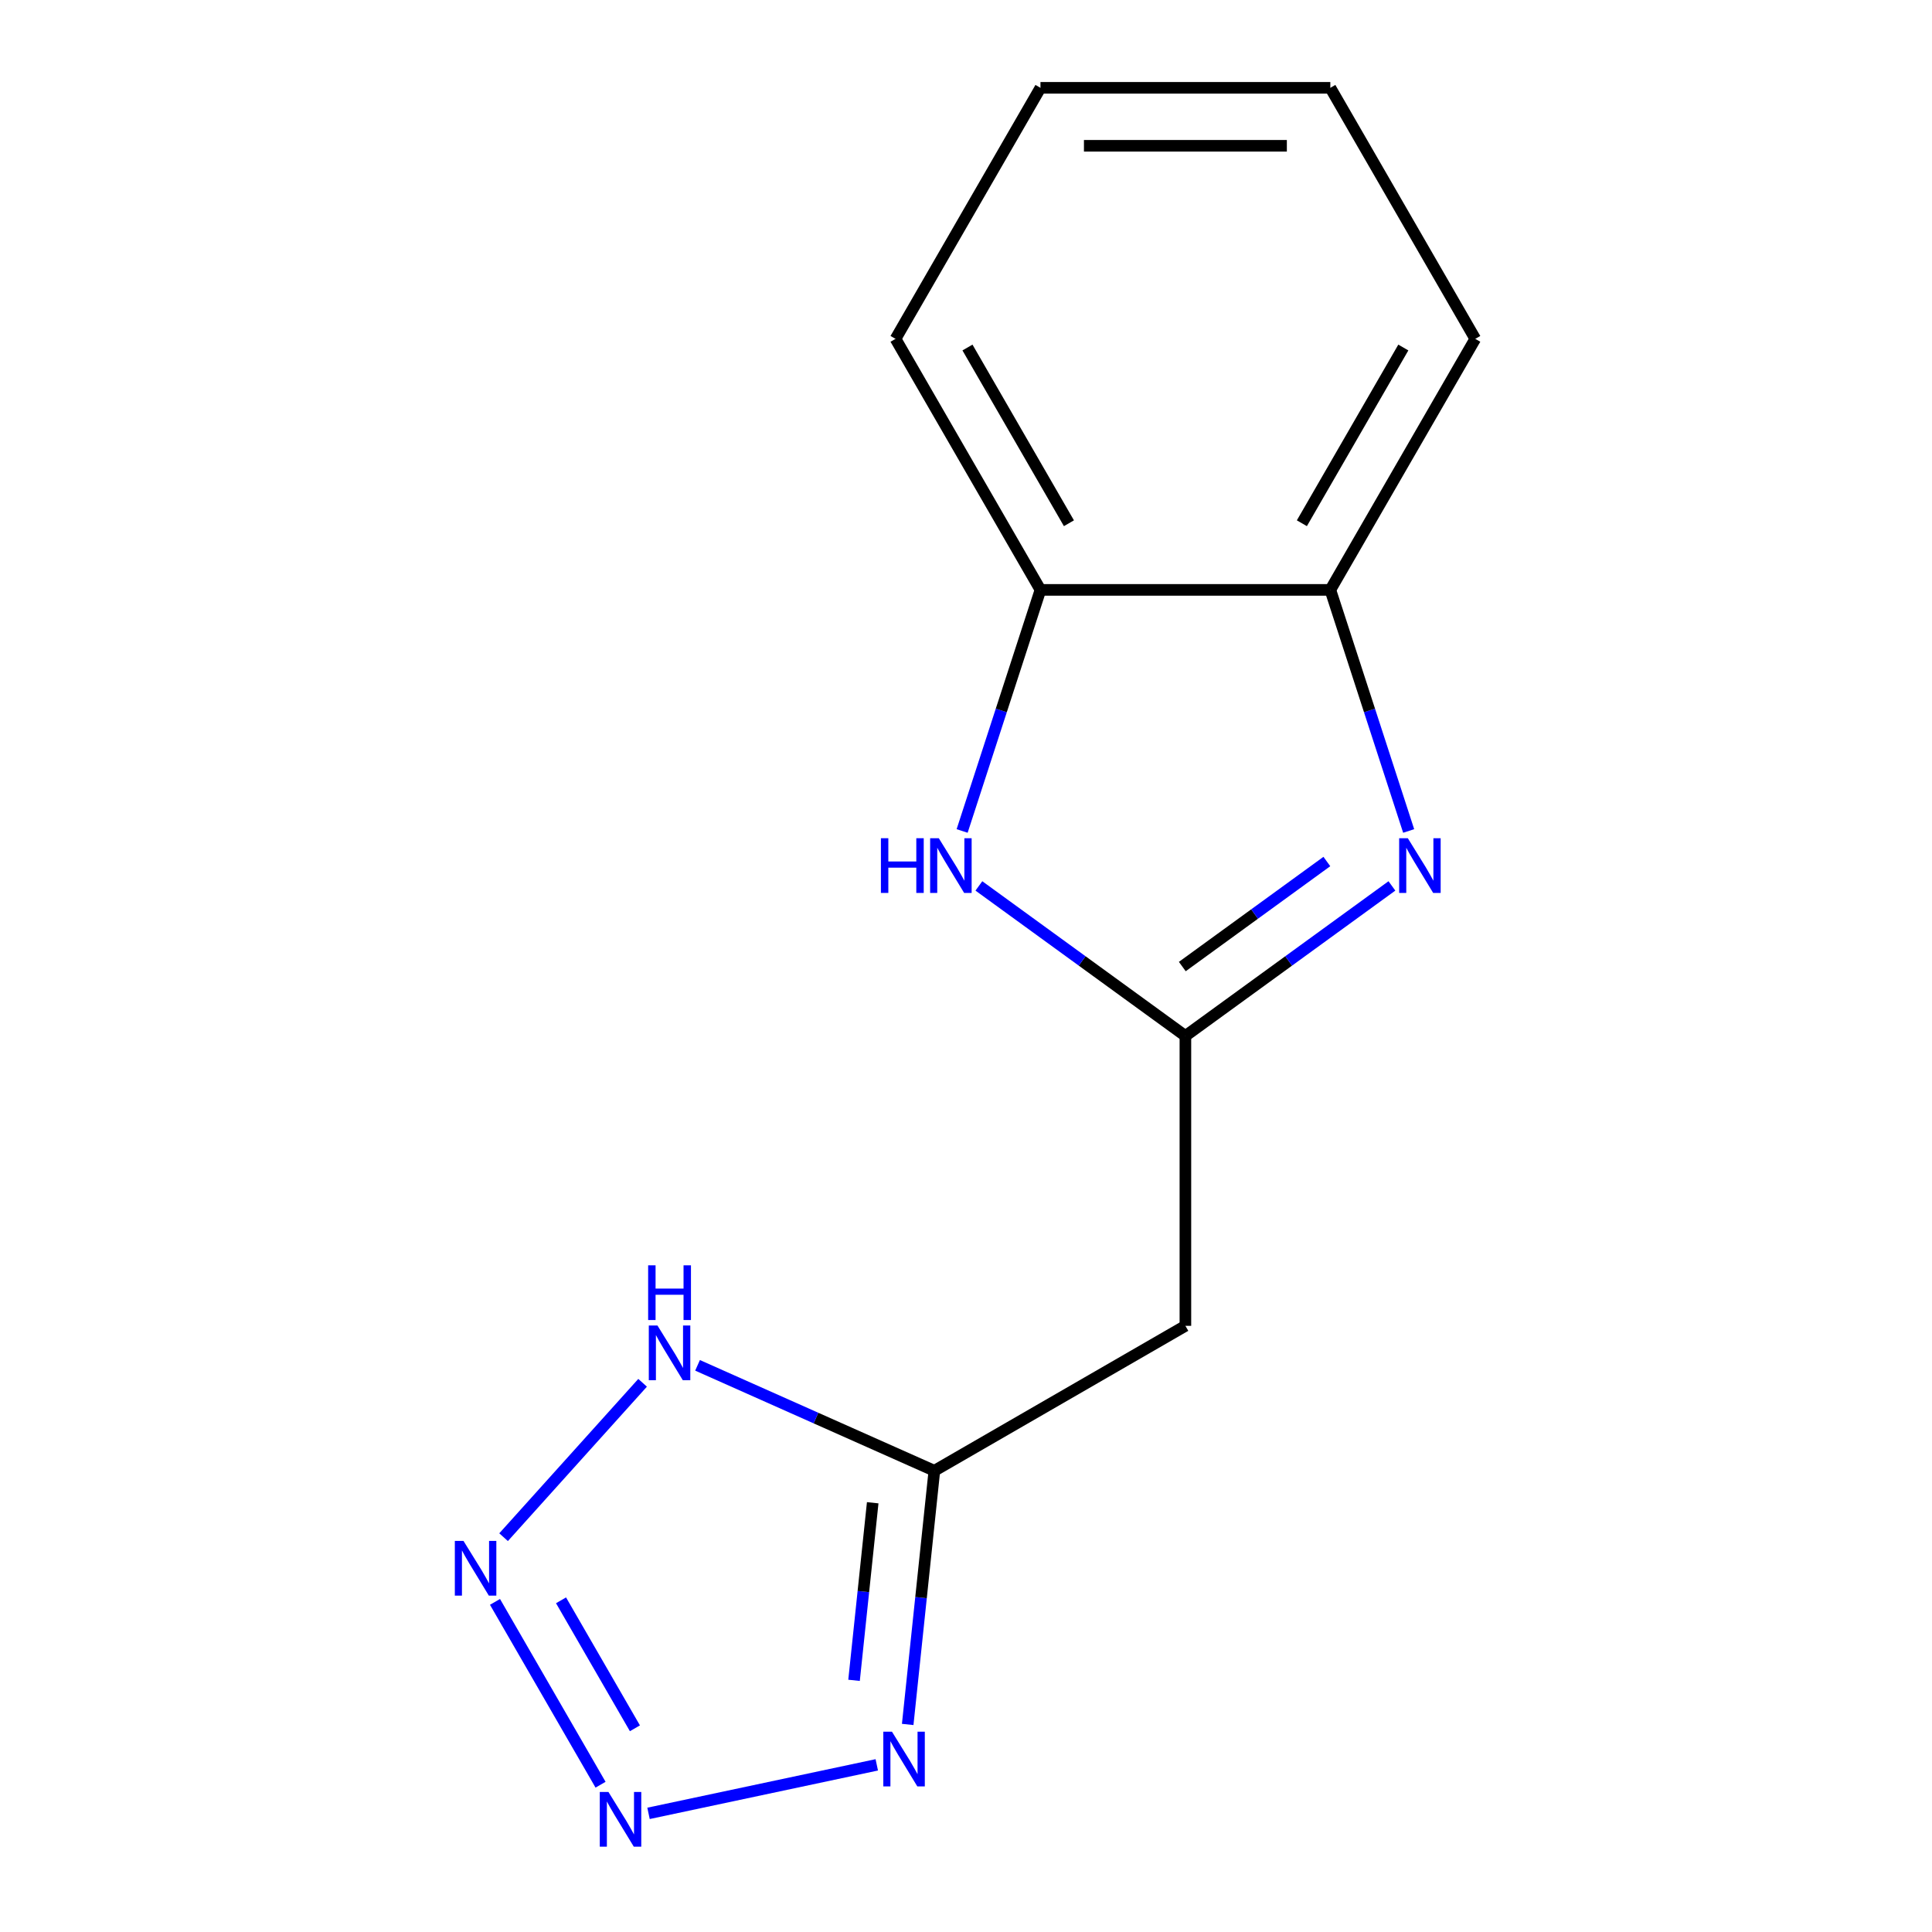 <?xml version='1.0' encoding='iso-8859-1'?>
<svg version='1.1' baseProfile='full'
              xmlns='http://www.w3.org/2000/svg'
                      xmlns:rdkit='http://www.rdkit.org/xml'
                      xmlns:xlink='http://www.w3.org/1999/xlink'
                  xml:space='preserve'
width='1000px' height='1000px' viewBox='0 0 1000 1000'>
<!-- END OF HEADER -->
<rect style='opacity:1.0;fill:#FFFFFF;stroke:none' width='1000' height='1000' x='0' y='0'> </rect>
<path class='bond-0' d='M 613.56,536.21 L 667.006,497.379' style='fill:none;fill-rule:evenodd;stroke:#000000;stroke-width:6px;stroke-linecap:butt;stroke-linejoin:miter;stroke-opacity:1' />
<path class='bond-0' d='M 667.006,497.379 L 720.452,458.549' style='fill:none;fill-rule:evenodd;stroke:#0000FF;stroke-width:6px;stroke-linecap:butt;stroke-linejoin:miter;stroke-opacity:1' />
<path class='bond-0' d='M 611.956,500.284 L 649.368,473.103' style='fill:none;fill-rule:evenodd;stroke:#000000;stroke-width:6px;stroke-linecap:butt;stroke-linejoin:miter;stroke-opacity:1' />
<path class='bond-0' d='M 649.368,473.103 L 686.78,445.921' style='fill:none;fill-rule:evenodd;stroke:#0000FF;stroke-width:6px;stroke-linecap:butt;stroke-linejoin:miter;stroke-opacity:1' />
<path class='bond-5' d='M 613.56,536.21 L 560.115,497.379' style='fill:none;fill-rule:evenodd;stroke:#000000;stroke-width:6px;stroke-linecap:butt;stroke-linejoin:miter;stroke-opacity:1' />
<path class='bond-5' d='M 560.115,497.379 L 506.669,458.549' style='fill:none;fill-rule:evenodd;stroke:#0000FF;stroke-width:6px;stroke-linecap:butt;stroke-linejoin:miter;stroke-opacity:1' />
<path class='bond-7' d='M 613.56,536.21 L 613.56,686.247' style='fill:none;fill-rule:evenodd;stroke:#000000;stroke-width:6px;stroke-linecap:butt;stroke-linejoin:miter;stroke-opacity:1' />
<path class='bond-8' d='M 729.123,430.109 L 708.851,367.718' style='fill:none;fill-rule:evenodd;stroke:#0000FF;stroke-width:6px;stroke-linecap:butt;stroke-linejoin:miter;stroke-opacity:1' />
<path class='bond-8' d='M 708.851,367.718 L 688.579,305.326' style='fill:none;fill-rule:evenodd;stroke:#000000;stroke-width:6px;stroke-linecap:butt;stroke-linejoin:miter;stroke-opacity:1' />
<path class='bond-1' d='M 335.674,938.595 L 453.821,913.482' style='fill:none;fill-rule:evenodd;stroke:#0000FF;stroke-width:6px;stroke-linecap:butt;stroke-linejoin:miter;stroke-opacity:1' />
<path class='bond-15' d='M 310.842,923.764 L 256.207,829.133' style='fill:none;fill-rule:evenodd;stroke:#0000FF;stroke-width:6px;stroke-linecap:butt;stroke-linejoin:miter;stroke-opacity:1' />
<path class='bond-15' d='M 328.634,894.566 L 290.389,828.324' style='fill:none;fill-rule:evenodd;stroke:#0000FF;stroke-width:6px;stroke-linecap:butt;stroke-linejoin:miter;stroke-opacity:1' />
<path class='bond-2' d='M 260.655,795.645 L 332.609,715.732' style='fill:none;fill-rule:evenodd;stroke:#0000FF;stroke-width:6px;stroke-linecap:butt;stroke-linejoin:miter;stroke-opacity:1' />
<path class='bond-3' d='M 469.824,892.57 L 476.724,826.918' style='fill:none;fill-rule:evenodd;stroke:#0000FF;stroke-width:6px;stroke-linecap:butt;stroke-linejoin:miter;stroke-opacity:1' />
<path class='bond-3' d='M 476.724,826.918 L 483.624,761.266' style='fill:none;fill-rule:evenodd;stroke:#000000;stroke-width:6px;stroke-linecap:butt;stroke-linejoin:miter;stroke-opacity:1' />
<path class='bond-3' d='M 442.051,869.738 L 446.881,823.781' style='fill:none;fill-rule:evenodd;stroke:#0000FF;stroke-width:6px;stroke-linecap:butt;stroke-linejoin:miter;stroke-opacity:1' />
<path class='bond-3' d='M 446.881,823.781 L 451.711,777.825' style='fill:none;fill-rule:evenodd;stroke:#000000;stroke-width:6px;stroke-linecap:butt;stroke-linejoin:miter;stroke-opacity:1' />
<path class='bond-4' d='M 483.624,761.266 L 613.56,686.247' style='fill:none;fill-rule:evenodd;stroke:#000000;stroke-width:6px;stroke-linecap:butt;stroke-linejoin:miter;stroke-opacity:1' />
<path class='bond-6' d='M 483.624,761.266 L 422.337,733.979' style='fill:none;fill-rule:evenodd;stroke:#000000;stroke-width:6px;stroke-linecap:butt;stroke-linejoin:miter;stroke-opacity:1' />
<path class='bond-6' d='M 422.337,733.979 L 361.05,706.692' style='fill:none;fill-rule:evenodd;stroke:#0000FF;stroke-width:6px;stroke-linecap:butt;stroke-linejoin:miter;stroke-opacity:1' />
<path class='bond-9' d='M 497.997,430.109 L 518.27,367.718' style='fill:none;fill-rule:evenodd;stroke:#0000FF;stroke-width:6px;stroke-linecap:butt;stroke-linejoin:miter;stroke-opacity:1' />
<path class='bond-9' d='M 518.27,367.718 L 538.542,305.326' style='fill:none;fill-rule:evenodd;stroke:#000000;stroke-width:6px;stroke-linecap:butt;stroke-linejoin:miter;stroke-opacity:1' />
<path class='bond-10' d='M 688.579,305.326 L 763.597,175.391' style='fill:none;fill-rule:evenodd;stroke:#000000;stroke-width:6px;stroke-linecap:butt;stroke-linejoin:miter;stroke-opacity:1' />
<path class='bond-10' d='M 673.845,270.832 L 726.358,179.877' style='fill:none;fill-rule:evenodd;stroke:#000000;stroke-width:6px;stroke-linecap:butt;stroke-linejoin:miter;stroke-opacity:1' />
<path class='bond-14' d='M 688.579,305.326 L 538.542,305.326' style='fill:none;fill-rule:evenodd;stroke:#000000;stroke-width:6px;stroke-linecap:butt;stroke-linejoin:miter;stroke-opacity:1' />
<path class='bond-11' d='M 538.542,305.326 L 463.523,175.391' style='fill:none;fill-rule:evenodd;stroke:#000000;stroke-width:6px;stroke-linecap:butt;stroke-linejoin:miter;stroke-opacity:1' />
<path class='bond-11' d='M 553.276,270.832 L 500.763,179.877' style='fill:none;fill-rule:evenodd;stroke:#000000;stroke-width:6px;stroke-linecap:butt;stroke-linejoin:miter;stroke-opacity:1' />
<path class='bond-13' d='M 763.597,175.391 L 688.579,45.455' style='fill:none;fill-rule:evenodd;stroke:#000000;stroke-width:6px;stroke-linecap:butt;stroke-linejoin:miter;stroke-opacity:1' />
<path class='bond-12' d='M 463.523,175.391 L 538.542,45.455' style='fill:none;fill-rule:evenodd;stroke:#000000;stroke-width:6px;stroke-linecap:butt;stroke-linejoin:miter;stroke-opacity:1' />
<path class='bond-16' d='M 538.542,45.455 L 688.579,45.455' style='fill:none;fill-rule:evenodd;stroke:#000000;stroke-width:6px;stroke-linecap:butt;stroke-linejoin:miter;stroke-opacity:1' />
<path class='bond-16' d='M 561.047,75.462 L 666.073,75.462' style='fill:none;fill-rule:evenodd;stroke:#000000;stroke-width:6px;stroke-linecap:butt;stroke-linejoin:miter;stroke-opacity:1' />
<path  class='atom-1' d='M 728.683 433.86
L 737.963 448.86
Q 738.883 450.34, 740.363 453.02
Q 741.843 455.7, 741.923 455.86
L 741.923 433.86
L 745.683 433.86
L 745.683 462.18
L 741.803 462.18
L 731.843 445.78
Q 730.683 443.86, 729.443 441.66
Q 728.243 439.46, 727.883 438.78
L 727.883 462.18
L 724.203 462.18
L 724.203 433.86
L 728.683 433.86
' fill='#0000FF'/>
<path  class='atom-2' d='M 314.923 927.515
L 324.203 942.515
Q 325.123 943.995, 326.603 946.675
Q 328.083 949.355, 328.163 949.515
L 328.163 927.515
L 331.923 927.515
L 331.923 955.835
L 328.043 955.835
L 318.083 939.435
Q 316.923 937.515, 315.683 935.315
Q 314.483 933.115, 314.123 932.435
L 314.123 955.835
L 310.443 955.835
L 310.443 927.515
L 314.923 927.515
' fill='#0000FF'/>
<path  class='atom-3' d='M 239.904 797.579
L 249.184 812.579
Q 250.104 814.059, 251.584 816.739
Q 253.064 819.419, 253.144 819.579
L 253.144 797.579
L 256.904 797.579
L 256.904 825.899
L 253.024 825.899
L 243.064 809.499
Q 241.904 807.579, 240.664 805.379
Q 239.464 803.179, 239.104 802.499
L 239.104 825.899
L 235.424 825.899
L 235.424 797.579
L 239.904 797.579
' fill='#0000FF'/>
<path  class='atom-4' d='M 461.681 896.321
L 470.961 911.321
Q 471.881 912.801, 473.361 915.481
Q 474.841 918.161, 474.921 918.321
L 474.921 896.321
L 478.681 896.321
L 478.681 924.641
L 474.801 924.641
L 464.841 908.241
Q 463.681 906.321, 462.441 904.121
Q 461.241 901.921, 460.881 901.241
L 460.881 924.641
L 457.201 924.641
L 457.201 896.321
L 461.681 896.321
' fill='#0000FF'/>
<path  class='atom-6' d='M 455.958 433.86
L 459.798 433.86
L 459.798 445.9
L 474.278 445.9
L 474.278 433.86
L 478.118 433.86
L 478.118 462.18
L 474.278 462.18
L 474.278 449.1
L 459.798 449.1
L 459.798 462.18
L 455.958 462.18
L 455.958 433.86
' fill='#0000FF'/>
<path  class='atom-6' d='M 485.918 433.86
L 495.198 448.86
Q 496.118 450.34, 497.598 453.02
Q 499.078 455.7, 499.158 455.86
L 499.158 433.86
L 502.918 433.86
L 502.918 462.18
L 499.038 462.18
L 489.078 445.78
Q 487.918 443.86, 486.678 441.66
Q 485.478 439.46, 485.118 438.78
L 485.118 462.18
L 481.438 462.18
L 481.438 433.86
L 485.918 433.86
' fill='#0000FF'/>
<path  class='atom-7' d='M 340.299 686.08
L 349.579 701.08
Q 350.499 702.56, 351.979 705.24
Q 353.459 707.92, 353.539 708.08
L 353.539 686.08
L 357.299 686.08
L 357.299 714.4
L 353.419 714.4
L 343.459 698
Q 342.299 696.08, 341.059 693.88
Q 339.859 691.68, 339.499 691
L 339.499 714.4
L 335.819 714.4
L 335.819 686.08
L 340.299 686.08
' fill='#0000FF'/>
<path  class='atom-7' d='M 335.479 654.928
L 339.319 654.928
L 339.319 666.968
L 353.799 666.968
L 353.799 654.928
L 357.639 654.928
L 357.639 683.248
L 353.799 683.248
L 353.799 670.168
L 339.319 670.168
L 339.319 683.248
L 335.479 683.248
L 335.479 654.928
' fill='#0000FF'/>
</svg>
